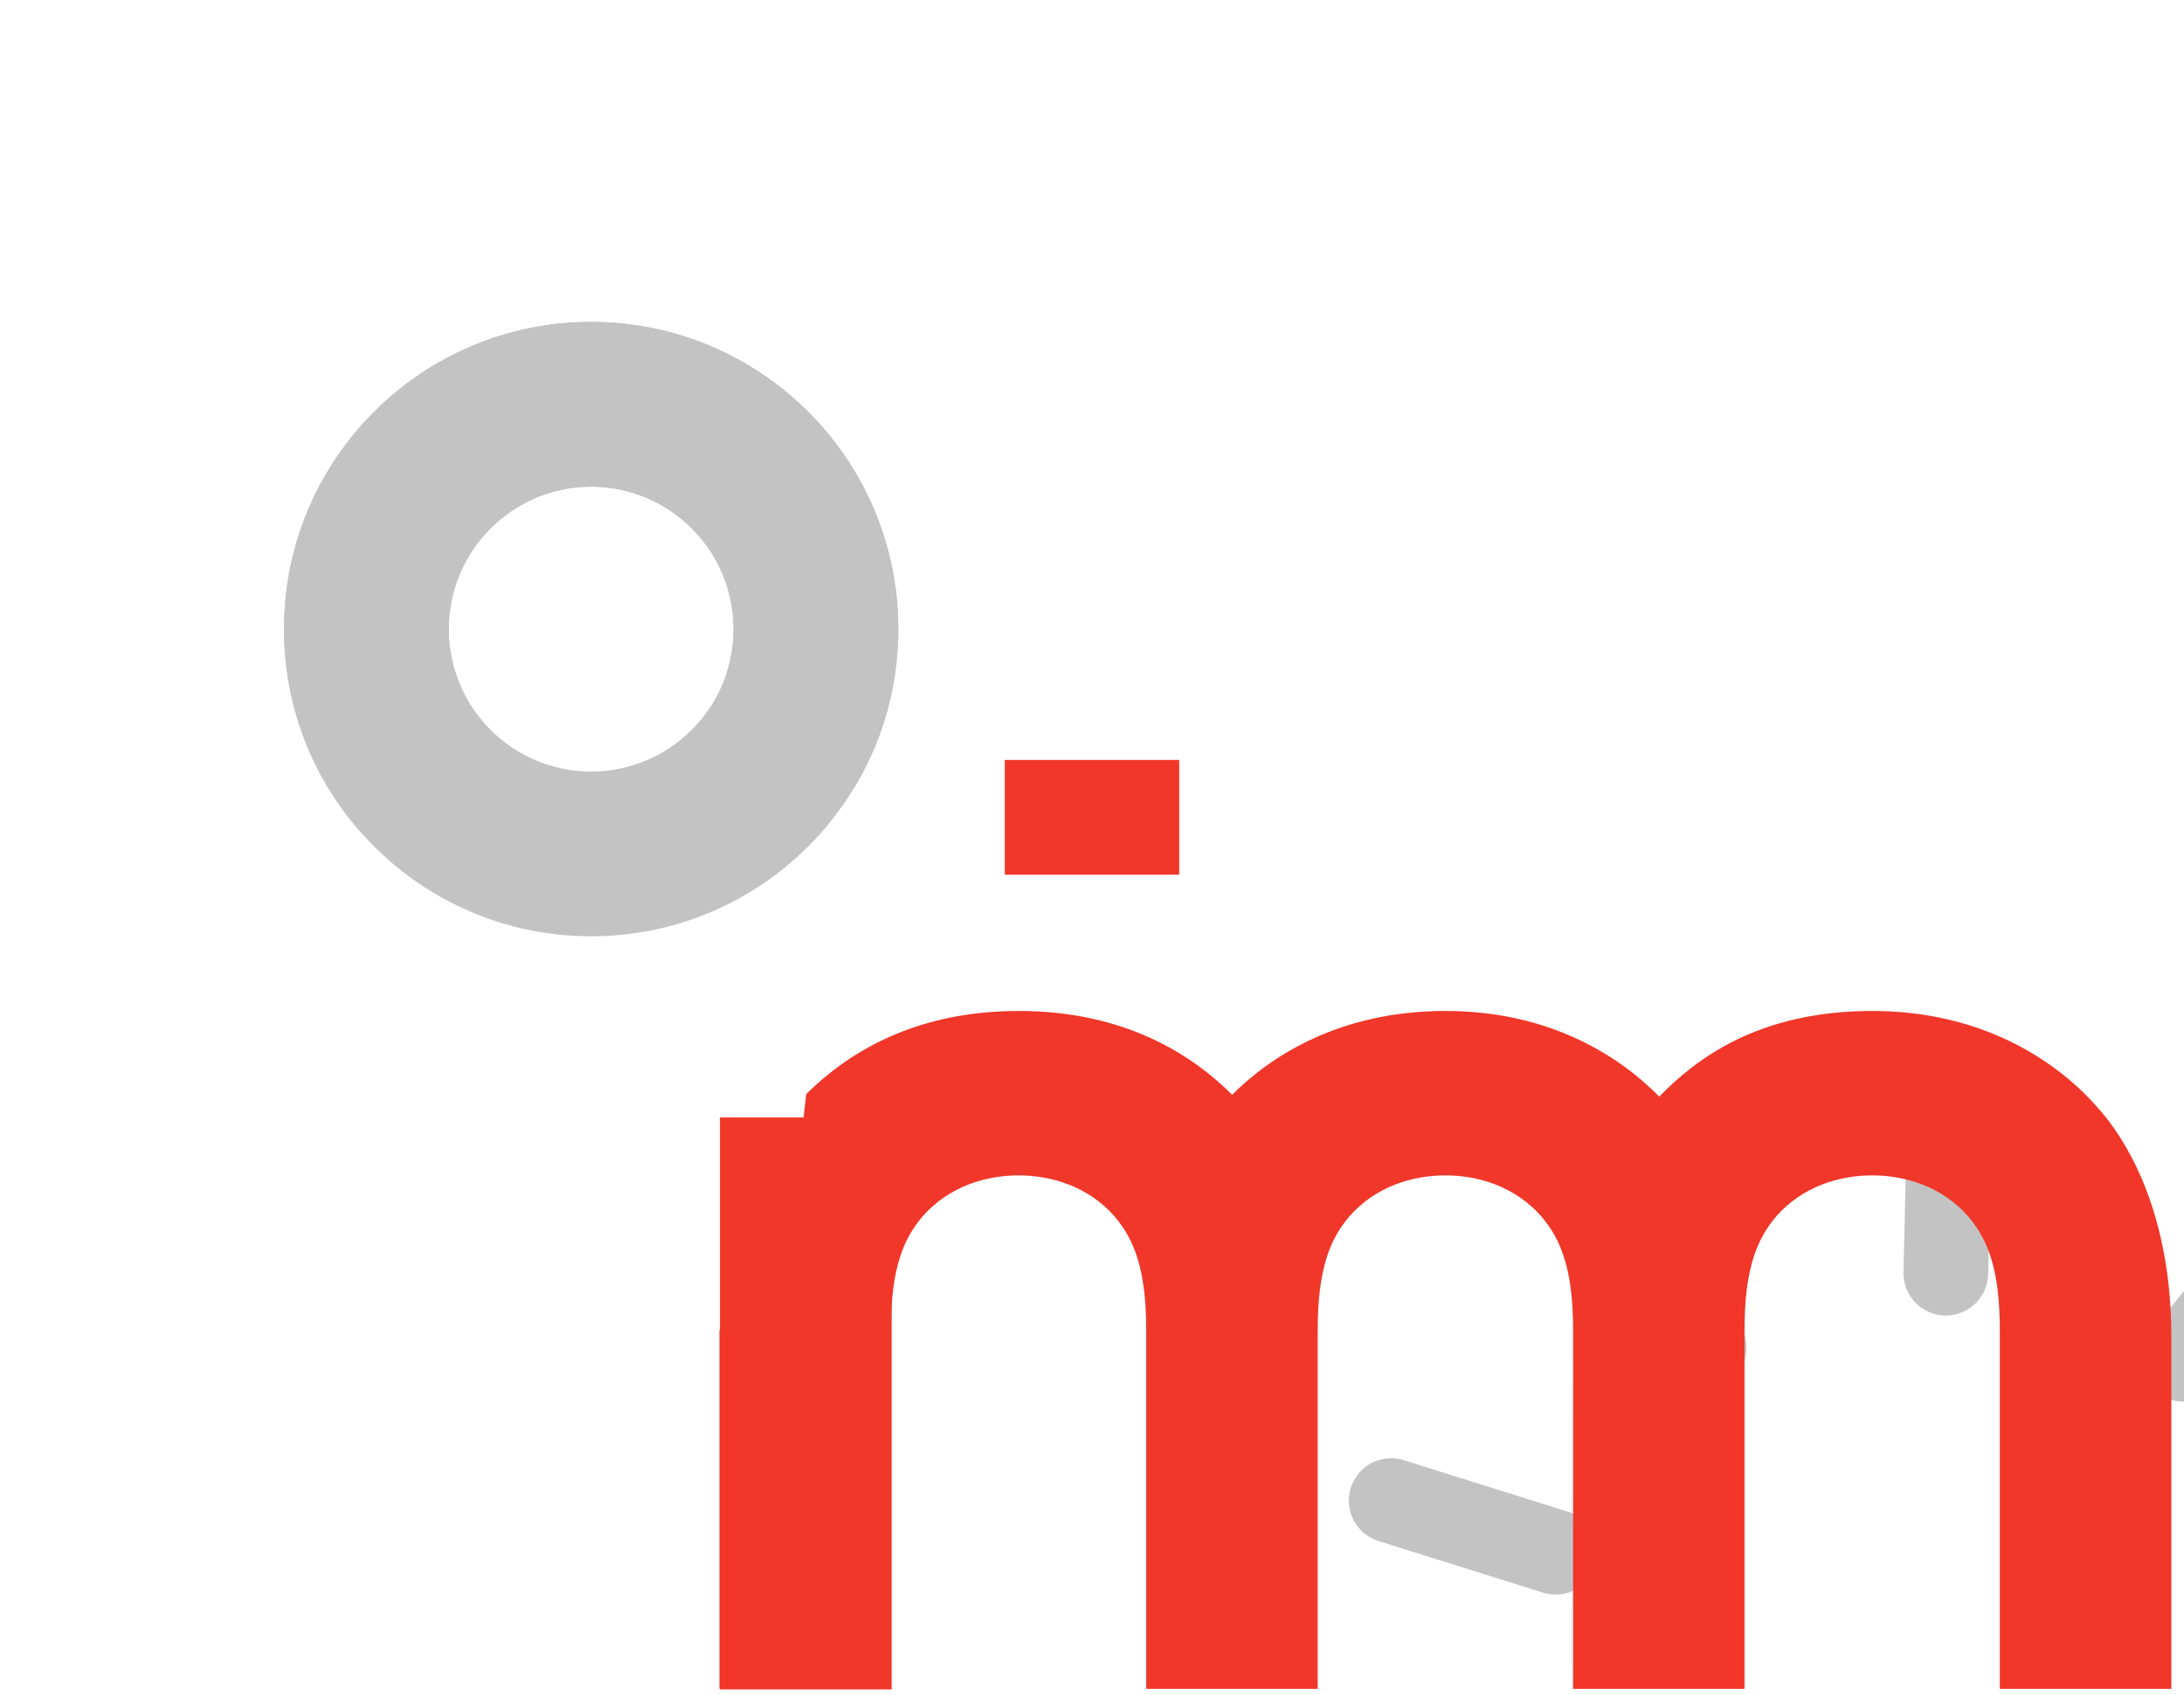 <svg xmlns="http://www.w3.org/2000/svg" xmlns:xlink="http://www.w3.org/1999/xlink" preserveAspectRatio="xMidYMid meet" width="464" height="360" viewBox="0 0 464 360" style="width:100%;height:100%"><defs><animate repeatCount="indefinite" dur="2.1s" begin="0s" xlink:href="#_R_G_L_6_G" fill="freeze" attributeName="opacity" from="1" to="0" keyTimes="0;0.413;0.429;1" values="1;1;0;0" keySplines="0.167 0.167 0.833 0.833;0.167 0.167 0.833 0.833;0 0 0 0" calcMode="spline"/><animateTransform repeatCount="indefinite" dur="2.1s" begin="0s" xlink:href="#_R_G_L_6_G" fill="freeze" attributeName="transform" from="0 0" to="0 0" type="scale" additive="sum" keyTimes="0;0.127;0.175;0.206;0.302;0.349;0.46;1" values="0 0;0 0;1.05 1.05;0.9 0.9;0.9 0.9;1.05 1.05;0 0;0 0" keySplines="0.167 0.167 0.833 0.833;0.167 0.167 0.833 0.833;0.167 0.167 0.833 0.833;0.167 0.167 0.833 0.833;0.167 0.167 0.833 0.833;0.167 0.167 0.833 0.833;0 0 0 0" calcMode="spline"/><animateTransform repeatCount="indefinite" dur="2.1s" begin="0s" xlink:href="#_R_G_L_6_G" fill="freeze" attributeName="transform" from="-285.704 -223.525" to="-285.704 -223.525" type="translate" additive="sum" keyTimes="0;1" values="-285.704 -223.525;-285.704 -223.525" keySplines="0 0 1 1" calcMode="spline"/><animate repeatCount="indefinite" dur="2.1s" begin="0s" xlink:href="#_R_G_L_3_G" fill="freeze" attributeName="opacity" from="1" to="1" keyTimes="0;0.032;0.063;0.413;0.429;1" values="1;1;0;0;1;1" keySplines="0.167 0.167 0.833 0.833;0.167 0.167 0.833 0.833;0.167 0.167 0.833 0.833;0.167 0.167 0.833 0.833;0 0 0 0" calcMode="spline"/><animate repeatCount="indefinite" dur="2.1s" begin="0s" xlink:href="#_R_G_L_2_C_0_P_0" fill="freeze" attributeName="d" attributeType="XML" from="M183.75 104.49 C183.75,104.49 185.91,352.49 185.91,352.49 C185.91,352.49 201.09,352.49 201.09,352.49 C201.09,352.49 402.41,352.49 402.41,352.49 C402.41,352.49 400.25,104.49 400.25,104.49 C400.25,104.49 183.75,104.49 183.75,104.49z " to="M183.75 104.49 C183.75,104.49 185.91,352.49 185.91,352.49 C185.91,352.49 201.09,352.49 201.09,352.49 C201.09,352.49 402.41,352.49 402.41,352.49 C402.41,352.49 400.25,104.49 400.25,104.49 C400.25,104.49 183.75,104.49 183.75,104.49z " keyTimes="0;0.222;0.492;1" values="M183.75 104.49 C183.75,104.49 185.91,352.49 185.91,352.49 C185.91,352.49 201.09,352.49 201.09,352.49 C201.09,352.49 402.41,352.49 402.41,352.49 C402.41,352.49 400.25,104.49 400.25,104.49 C400.25,104.49 183.75,104.49 183.75,104.49z ;M183.75 106.53 C183.75,106.53 185.91,354.52 185.91,354.52 C185.91,354.52 220.95,354.52 220.95,354.52 C220.95,354.52 402.41,354.52 402.41,354.52 C402.41,354.52 400.25,106.53 400.25,106.53 C400.25,106.53 183.75,106.53 183.75,106.53z ;M183.75 104.49 C183.75,104.49 185.91,352.49 185.91,352.49 C185.91,352.49 201.09,352.49 201.09,352.49 C201.09,352.49 402.41,352.49 402.41,352.49 C402.41,352.49 400.25,104.49 400.25,104.49 C400.25,104.49 183.75,104.49 183.75,104.49z ;M183.75 104.49 C183.75,104.49 185.91,352.49 185.91,352.49 C185.91,352.49 201.09,352.49 201.09,352.49 C201.09,352.49 402.41,352.49 402.41,352.49 C402.41,352.49 400.25,104.49 400.25,104.49 C400.25,104.49 183.75,104.49 183.75,104.49z " keySplines="0.167 0.167 0.833 0.833;0.167 0.167 0.833 0.833;0 0 0 0" calcMode="spline"/><clipPath id="_R_G_L_2_C_0"><path id="_R_G_L_2_C_0_P_0" fill-rule="nonzero"/></clipPath><animateMotion repeatCount="indefinite" dur="2.1s" begin="0s" xlink:href="#_R_G_L_2_G" fill="freeze" keyTimes="0;0.079;0.143;0.175;0.206;0.365;0.492;1" path="M261.79 304.21 C261.79,304.21 261.79,202.21 261.79,202.21 C261.79,202.21 261.79,202.21 261.79,202.21 C261.79,202.21 261.79,186.21 261.79,186.21 C261.79,186.21 261.79,202.21 261.79,202.21 C261.79,202.21 261.79,202.21 261.79,202.21 C261.79,202.21 261.79,304.21 261.79,304.21 C261.79,304.21 261.79,304.21 261.79,304.21 " keyPoints="0;0.43;0.43;0.5;0.57;0.57;1;1" keySplines="0.333 0 0.667 1;0.167 0.167 0.833 0.833;0.333 0 0.667 1;0.333 0 0.667 1;0.167 0.167 0.833 0.833;0.333 0 0.667 1;0 0 0 0" calcMode="spline"/><animateTransform repeatCount="indefinite" dur="2.1s" begin="0s" xlink:href="#_R_G_L_2_G" fill="freeze" attributeName="transform" from="-421 -298" to="-421 -298" type="translate" additive="sum" keyTimes="0;1" values="-421 -298;-421 -298" keySplines="0 0 1 1" calcMode="spline"/><animateMotion repeatCount="indefinite" dur="2.1s" begin="0s" xlink:href="#_R_G_L_1_G_D_0_P_0_G_0_T_0" fill="freeze" keyTimes="0;0.175;0.476;1" path="M-153.09 174.93 C-153.09,174.93 -153.09,172.93 -153.09,172.93 C-153.09,172.93 -153.09,174.93 -153.09,174.93 C-153.09,174.93 -153.09,174.93 -153.09,174.93 " keyPoints="0;0.5;1;1" keySplines="0.167 0.167 0.833 0.833;0.167 0.167 0.833 0.833;0 0 0 0" calcMode="spline"/><animateTransform repeatCount="indefinite" dur="2.1s" begin="0s" xlink:href="#_R_G_L_1_G_D_0_P_0_G_0_T_0" fill="freeze" attributeName="transform" from="0.984 3.047" to="0.984 3.047" type="scale" additive="sum" keyTimes="0;0.175;0.476;1" values="0.984 3.047;0.984 7.709;0.984 3.047;0.984 3.047" keySplines="0.167 0.167 0.833 0.833;0.167 0.167 0.833 0.833;0 0 0 0" calcMode="spline"/><animateTransform repeatCount="indefinite" dur="2.1s" begin="0s" xlink:href="#_R_G_L_1_G_D_0_P_0_G_0_T_0" fill="freeze" attributeName="transform" from="1.171 -11.16" to="1.171 -11.16" type="translate" additive="sum" keyTimes="0;1" values="1.171 -11.16;1.171 -11.16" keySplines="0 0 1 1" calcMode="spline"/><animateMotion repeatCount="indefinite" dur="2.1s" begin="0s" xlink:href="#_R_G_L_1_G_D_1_P_0_G_0_T_0" fill="freeze" keyTimes="0;0.175;0.476;1" path="M-153.09 174.93 C-153.09,174.93 -153.09,172.93 -153.09,172.93 C-153.09,172.93 -153.09,174.93 -153.09,174.93 C-153.09,174.93 -153.09,174.93 -153.09,174.93 " keyPoints="0;0.5;1;1" keySplines="0.167 0.167 0.833 0.833;0.167 0.167 0.833 0.833;0 0 0 0" calcMode="spline"/><animateTransform repeatCount="indefinite" dur="2.1s" begin="0s" xlink:href="#_R_G_L_1_G_D_1_P_0_G_0_T_0" fill="freeze" attributeName="transform" from="0.984 3.047" to="0.984 3.047" type="scale" additive="sum" keyTimes="0;0.175;0.476;1" values="0.984 3.047;0.984 7.709;0.984 3.047;0.984 3.047" keySplines="0.167 0.167 0.833 0.833;0.167 0.167 0.833 0.833;0 0 0 0" calcMode="spline"/><animateTransform repeatCount="indefinite" dur="2.1s" begin="0s" xlink:href="#_R_G_L_1_G_D_1_P_0_G_0_T_0" fill="freeze" attributeName="transform" from="1.171 -11.16" to="1.171 -11.16" type="translate" additive="sum" keyTimes="0;1" values="1.171 -11.16;1.171 -11.16" keySplines="0 0 1 1" calcMode="spline"/><animate attributeType="XML" attributeName="opacity" dur="2s" from="0" to="1" xlink:href="#time_group"/></defs><g id="_R_G"><g id="_R_G_L_6_G" transform=" translate(126.494, 111.731)"><path id="_R_G_L_6_G_D_0_P_0" stroke="#c3c3c3" stroke-linecap="round" stroke-linejoin="round" fill="none" stroke-width="18" stroke-opacity="1" d=" M402.22 212.85 C402.22,212.85 366.79,222.04 366.79,222.04 "/><path id="_R_G_L_6_G_D_1_P_0" stroke="#c3c3c3" stroke-linecap="round" stroke-linejoin="round" fill="none" stroke-width="18" stroke-opacity="1" d=" M360.21 148.37 C360.21,148.37 337.44,177.03 337.44,177.03 "/><path id="_R_G_L_6_G_D_2_P_0" stroke="#c3c3c3" stroke-linecap="round" stroke-linejoin="round" fill="none" stroke-width="18" stroke-opacity="1" d=" M287.78 122.12 C287.78,122.12 286.9,158.72 286.9,158.72 "/><path id="_R_G_L_6_G_D_3_P_0" stroke="#c3c3c3" stroke-linecap="round" stroke-linejoin="round" fill="none" stroke-width="18" stroke-opacity="1" d=" M169.07 207.04 C169.07,207.04 204,218 204,218 "/><path id="_R_G_L_6_G_D_4_P_0" stroke="#c3c3c3" stroke-linecap="round" stroke-linejoin="round" fill="none" stroke-width="18" stroke-opacity="1" d=" M214.23 144.74 C214.23,144.74 235.55,174.49 235.55,174.49 "/></g><g id="_R_G_L_5_G" transform=" translate(261.79, 186.206) translate(-421, -298)"><path id="_R_G_L_5_G_D_0_P_0" fill="#c3c3c3" fill-opacity="1" fill-rule="nonzero" d=" M284.8 180.18 C248.76,180.18 219.55,209.39 219.55,245.43 C219.55,261.94 225.67,277 235.78,288.49 C246.67,300.87 260.69,266.16 256.89,257.11 C255.38,253.51 254.55,249.57 254.55,245.43 C254.55,228.75 268.12,215.18 284.8,215.18 C301.49,215.18 315.06,228.75 315.06,245.43 C315.06,248.45 314.61,251.36 313.79,254.11 C310.4,265.4 331.05,296.07 341.54,277.69 C346.96,268.18 350.06,257.17 350.06,245.43 C350.06,209.39 320.84,180.18 284.8,180.18z "/></g><g id="_R_G_L_4_G" transform=" translate(261.79, 186.206) translate(-421, -298)"><path id="_R_G_L_4_G_D_0_P_0" fill="#f0372a" fill-opacity="1" fill-rule="nonzero" d=" M606.26 348.69 C606.22,348.64 606.18,348.64 606.14,348.59 C597.73,338.19 581.47,326.55 556.98,326.55 C532.5,326.55 519.33,336.96 511.72,344.74 C503.85,336.7 489.07,326.55 466.32,326.55 C443.85,326.55 429.18,336.14 420.98,344.35 C412.64,336 398.34,326.55 375.63,326.55 C352.91,326.55 338.74,336.01 330.49,344.22 C327.04,372.8 329.7,387.43 312.06,394.36 C312.06,394.36 312.06,470.55 312.06,470.55 C312.06,470.55 348.48,470.55 348.48,470.55 C348.48,470.55 348.48,394.36 348.48,394.36 C348.48,381.55 351,375.15 355.19,370.22 C360.79,363.82 368.62,361.48 375.6,361.48 C382.59,361.48 390.43,363.82 396.03,370.22 C400.22,375.15 402.73,381.55 402.73,394.36 C402.73,394.36 402.73,470.55 402.73,470.55 C402.73,470.55 439.16,470.55 439.16,470.55 C439.16,470.55 439.16,394.36 439.16,394.36 C439.16,381.55 441.67,375.15 445.87,370.22 C451.46,363.82 459.29,361.48 466.28,361.48 C473.28,361.48 481.1,363.82 486.7,370.22 C490.9,375.15 493.42,381.55 493.42,394.36 C493.42,394.36 493.41,470.55 493.41,470.55 C493.41,470.55 529.84,470.55 529.84,470.55 C529.84,470.55 529.84,394.36 529.84,394.36 C529.84,381.55 532.36,375.15 536.54,370.22 C542.15,363.82 549.97,361.48 556.96,361.48 C563.95,361.48 571.79,363.82 577.38,370.22 C581.58,375.15 584.08,381.55 584.08,394.36 C584.08,394.36 584.08,470.55 584.08,470.55 C584.08,470.55 620.52,470.55 620.52,470.55 C620.52,470.55 620.52,395.81 620.52,395.81 C620.52,370.69 611.98,355.71 606.25,348.69 "/></g><g id="_R_G_L_3_G" transform=" translate(261.79, 186.206) translate(-421, -298)"><path id="_R_G_L_3_G_D_0_P_0" fill="#c3c3c3" fill-opacity="1" fill-rule="nonzero" d=" M284.8 215.18 C301.49,215.18 315.06,228.75 315.06,245.43 C315.06,262.12 301.49,275.69 284.8,275.69 C268.12,275.69 254.55,262.12 254.55,245.43 C254.55,228.75 268.12,215.18 284.8,215.18z  M284.8 180.18 C248.76,180.18 219.55,209.39 219.55,245.43 C219.55,281.47 248.76,310.69 284.8,310.69 C320.84,310.69 350.06,281.47 350.06,245.43 C350.06,209.39 320.84,180.18 284.8,180.18z "/></g><g id="_R_G_L_2_G"><g clip-path="url(#_R_G_L_2_C_0)"><path id="_R_G_L_2_G_G_0_D_0_P_0" fill="#f0372a" fill-opacity="1" fill-rule="nonzero" d=" M334.19 231.6 C334.15,231.56 334.11,231.55 334.07,231.5 C332.98,230.15 331.71,228.78 330.31,227.43 C320.71,218.24 304.22,209.69 285.68,209.48 C285.44,209.48 285.21,209.47 284.97,209.47 C284.93,209.47 284.89,209.47 284.85,209.47 C284.82,209.47 284.78,209.47 284.74,209.47 C284.5,209.47 284.27,209.48 284.03,209.48 C265.49,209.69 249,218.24 239.4,227.43 C237.99,228.78 236.73,230.15 235.64,231.5 C235.6,231.55 235.56,231.56 235.52,231.6 C228.26,240.04 221.26,253.41 221.26,278.73 C221.26,278.73 221.26,355.09 221.26,355.09 C221.26,355.09 221.26,453.29 221.26,453.29 C221.26,453.29 221.26,470.55 221.26,470.55 C221.26,470.55 257.69,470.55 257.69,470.55 C257.69,470.55 257.69,454.94 257.69,454.94 C257.69,454.94 257.69,353.44 257.69,353.44 C257.69,353.44 257.69,277.27 257.69,277.27 C257.69,264.87 260.06,258.49 264.01,253.61 C264.18,253.46 264.33,253.3 264.47,253.13 C270.06,246.74 277.88,244.41 284.85,244.4 C291.83,244.41 299.65,246.74 305.24,253.13 C305.38,253.3 305.53,253.46 305.69,253.61 C309.65,258.49 312.02,264.87 312.02,277.27 C312.02,277.27 312.02,470.55 312.02,470.55 C312.02,470.55 348.45,470.55 348.45,470.55 C348.45,470.55 348.45,278.73 348.45,278.73 C348.45,253.41 341.45,240.04 334.19,231.6z "/></g></g><g id="_R_G_L_1_G" transform=" translate(81, 359.395) scale(1, 1.049) translate(151, -177.099)"><g id="_R_G_L_1_G_D_0_P_0_G_0_T_0"><path id="_R_G_L_1_G_D_0_P_0" fill="#f0372a" fill-opacity="1" fill-rule="nonzero" d=" M18.53 -11.61 C18.53,-11.61 18.53,11.61 18.53,11.61 C18.53,11.61 -18.53,11.61 -18.53,11.61 C-18.53,11.61 -18.53,-11.61 -18.53,-11.61 C-18.53,-11.61 18.53,-11.61 18.53,-11.61z "/></g><g id="_R_G_L_1_G_D_1_P_0_G_0_T_0"><path id="_R_G_L_1_G_D_1_P_0" stroke="#95c7d3" stroke-linecap="round" stroke-linejoin="round" fill="none" stroke-width="0" stroke-opacity="1" d=" M18.53 -11.61 C18.53,-11.61 18.53,11.61 18.53,11.61 C18.53,11.61 -18.53,11.61 -18.53,11.61 C-18.53,11.61 -18.53,-11.61 -18.53,-11.61 C-18.53,-11.61 18.53,-11.61 18.53,-11.61z "/></g></g><g id="_R_G_L_0_G" transform=" translate(323.135, 181.764) scale(1, 0.999) translate(0, 0)"><path id="_R_G_L_0_G_D_0_P_0" fill="#f0372a" fill-opacity="1" fill-rule="nonzero" d=" M-133.7 55.66 C-133.7,55.66 -133.7,177.29 -133.7,177.29 C-133.7,177.29 -170.18,177.29 -170.18,177.29 C-170.18,177.29 -170.18,55.66 -170.18,55.66 C-170.18,55.66 -133.7,55.66 -133.7,55.66z "/><path id="_R_G_L_0_G_D_1_P_0" stroke="#95c7d3" stroke-linecap="round" stroke-linejoin="round" fill="none" stroke-width="0" stroke-opacity="1" d=" M-133.7 55.66 C-133.7,55.66 -133.7,177.29 -133.7,177.29 C-133.7,177.29 -170.18,177.29 -170.18,177.29 C-170.18,177.29 -170.18,55.66 -170.18,55.66 C-170.18,55.66 -133.7,55.66 -133.7,55.66z "/></g></g><g id="time_group"/></svg>